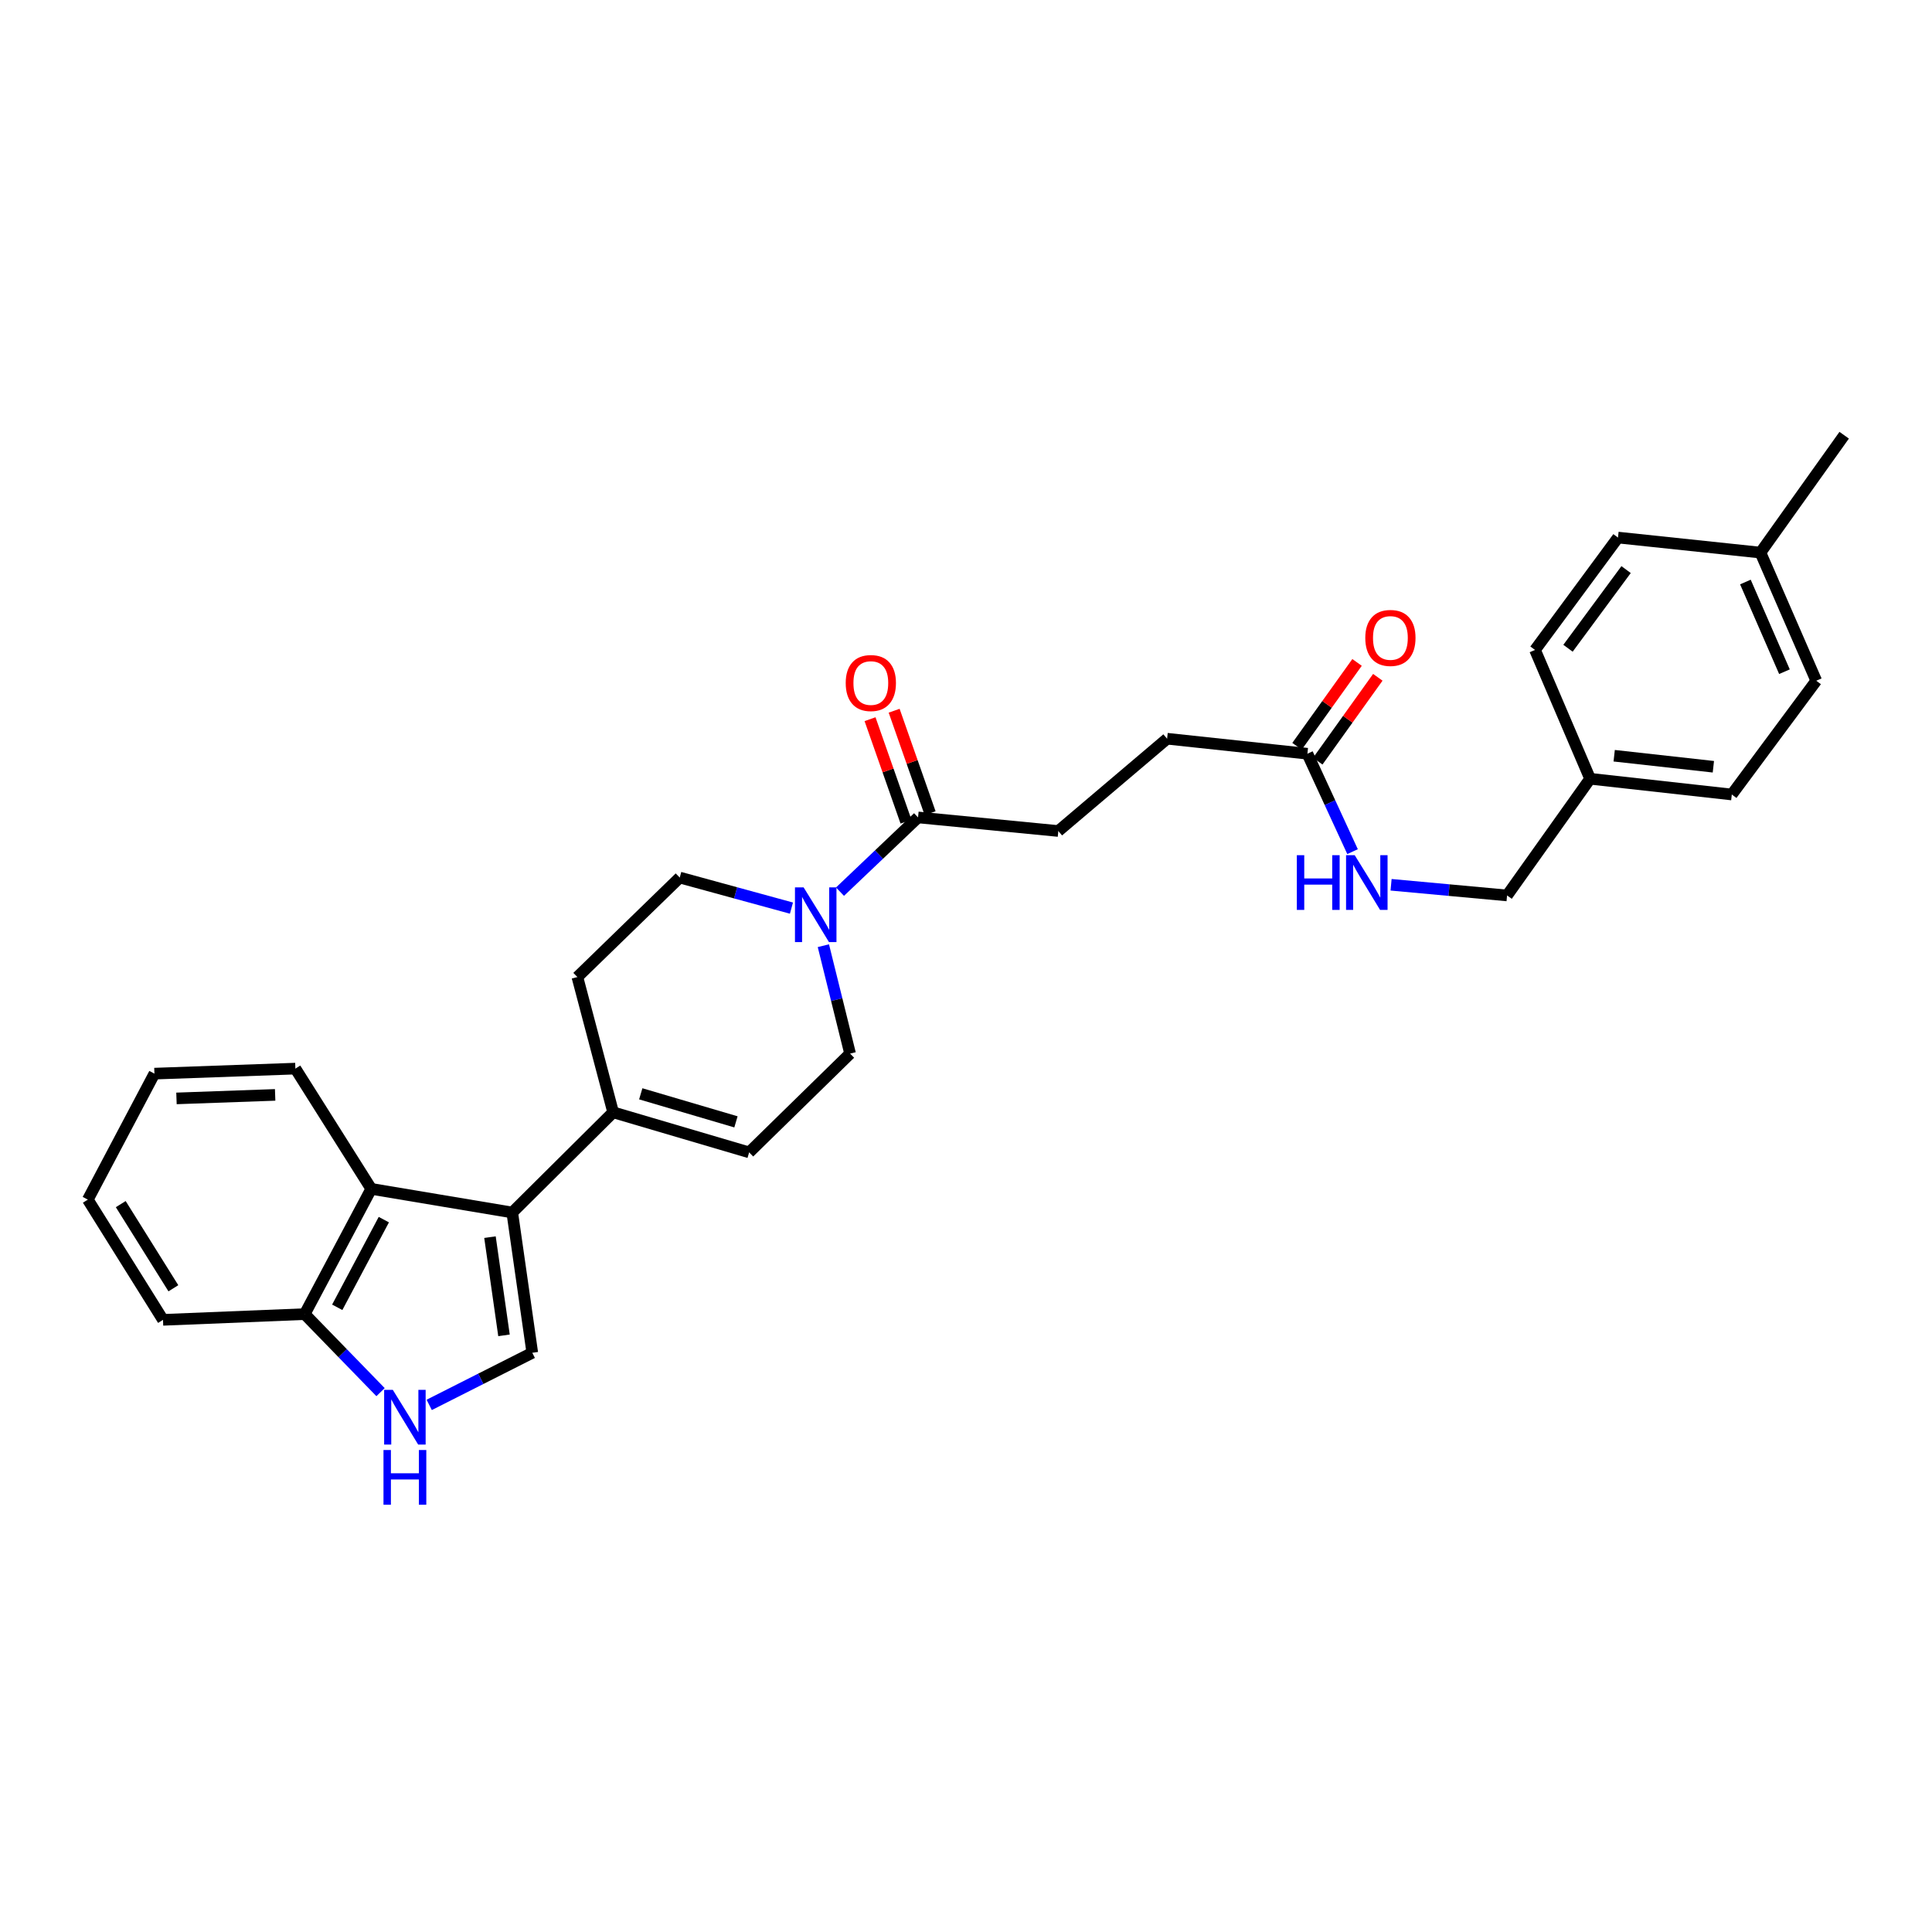<?xml version='1.0' encoding='iso-8859-1'?>
<svg version='1.1' baseProfile='full'
              xmlns='http://www.w3.org/2000/svg'
                      xmlns:rdkit='http://www.rdkit.org/xml'
                      xmlns:xlink='http://www.w3.org/1999/xlink'
                  xml:space='preserve'
width='1000px' height='1000px' viewBox='0 0 1000 1000'>
<!-- END OF HEADER -->
<rect style='opacity:1.0;fill:#FFFFFF;stroke:none' width='1000' height='1000' x='0' y='0'> </rect>
<path class='bond-0' d='M 265.14,627.584 L 275.511,700.199' style='fill:none;fill-rule:evenodd;stroke:#000000;stroke-width:6px;stroke-linecap:butt;stroke-linejoin:miter;stroke-opacity:1' />
<path class='bond-0' d='M 253.609,640.346 L 260.868,691.175' style='fill:none;fill-rule:evenodd;stroke:#000000;stroke-width:6px;stroke-linecap:butt;stroke-linejoin:miter;stroke-opacity:1' />
<path class='bond-3' d='M 265.14,627.584 L 317.359,575.726' style='fill:none;fill-rule:evenodd;stroke:#000000;stroke-width:6px;stroke-linecap:butt;stroke-linejoin:miter;stroke-opacity:1' />
<path class='bond-4' d='M 265.14,627.584 L 192.159,615.356' style='fill:none;fill-rule:evenodd;stroke:#000000;stroke-width:6px;stroke-linecap:butt;stroke-linejoin:miter;stroke-opacity:1' />
<path class='bond-2' d='M 275.511,700.199 L 248.835,713.685' style='fill:none;fill-rule:evenodd;stroke:#000000;stroke-width:6px;stroke-linecap:butt;stroke-linejoin:miter;stroke-opacity:1' />
<path class='bond-2' d='M 248.835,713.685 L 222.16,727.171' style='fill:none;fill-rule:evenodd;stroke:#0000FF;stroke-width:6px;stroke-linecap:butt;stroke-linejoin:miter;stroke-opacity:1' />
<path class='bond-1' d='M 409.651,470.039 L 380.743,462.129' style='fill:none;fill-rule:evenodd;stroke:#0000FF;stroke-width:6px;stroke-linecap:butt;stroke-linejoin:miter;stroke-opacity:1' />
<path class='bond-1' d='M 380.743,462.129 L 351.834,454.22' style='fill:none;fill-rule:evenodd;stroke:#000000;stroke-width:6px;stroke-linecap:butt;stroke-linejoin:miter;stroke-opacity:1' />
<path class='bond-5' d='M 434.783,461.523 L 454.983,442.308' style='fill:none;fill-rule:evenodd;stroke:#0000FF;stroke-width:6px;stroke-linecap:butt;stroke-linejoin:miter;stroke-opacity:1' />
<path class='bond-5' d='M 454.983,442.308 L 475.183,423.094' style='fill:none;fill-rule:evenodd;stroke:#000000;stroke-width:6px;stroke-linecap:butt;stroke-linejoin:miter;stroke-opacity:1' />
<path class='bond-30' d='M 426.178,489.488 L 433.091,517.415' style='fill:none;fill-rule:evenodd;stroke:#0000FF;stroke-width:6px;stroke-linecap:butt;stroke-linejoin:miter;stroke-opacity:1' />
<path class='bond-30' d='M 433.091,517.415 L 440.004,545.342' style='fill:none;fill-rule:evenodd;stroke:#000000;stroke-width:6px;stroke-linecap:butt;stroke-linejoin:miter;stroke-opacity:1' />
<path class='bond-29' d='M 196.973,720.573 L 177.343,700.379' style='fill:none;fill-rule:evenodd;stroke:#0000FF;stroke-width:6px;stroke-linecap:butt;stroke-linejoin:miter;stroke-opacity:1' />
<path class='bond-29' d='M 177.343,700.379 L 157.714,680.185' style='fill:none;fill-rule:evenodd;stroke:#000000;stroke-width:6px;stroke-linecap:butt;stroke-linejoin:miter;stroke-opacity:1' />
<path class='bond-6' d='M 317.359,575.726 L 387.755,596.466' style='fill:none;fill-rule:evenodd;stroke:#000000;stroke-width:6px;stroke-linecap:butt;stroke-linejoin:miter;stroke-opacity:1' />
<path class='bond-6' d='M 331.655,566.156 L 380.932,580.674' style='fill:none;fill-rule:evenodd;stroke:#000000;stroke-width:6px;stroke-linecap:butt;stroke-linejoin:miter;stroke-opacity:1' />
<path class='bond-12' d='M 317.359,575.726 L 298.851,505.711' style='fill:none;fill-rule:evenodd;stroke:#000000;stroke-width:6px;stroke-linecap:butt;stroke-linejoin:miter;stroke-opacity:1' />
<path class='bond-7' d='M 192.159,615.356 L 157.714,680.185' style='fill:none;fill-rule:evenodd;stroke:#000000;stroke-width:6px;stroke-linecap:butt;stroke-linejoin:miter;stroke-opacity:1' />
<path class='bond-7' d='M 198.667,631.283 L 174.555,676.664' style='fill:none;fill-rule:evenodd;stroke:#000000;stroke-width:6px;stroke-linecap:butt;stroke-linejoin:miter;stroke-opacity:1' />
<path class='bond-24' d='M 192.159,615.356 L 152.889,553.112' style='fill:none;fill-rule:evenodd;stroke:#000000;stroke-width:6px;stroke-linecap:butt;stroke-linejoin:miter;stroke-opacity:1' />
<path class='bond-13' d='M 481.42,420.905 L 472.113,394.388' style='fill:none;fill-rule:evenodd;stroke:#000000;stroke-width:6px;stroke-linecap:butt;stroke-linejoin:miter;stroke-opacity:1' />
<path class='bond-13' d='M 472.113,394.388 L 462.806,367.87' style='fill:none;fill-rule:evenodd;stroke:#FF0000;stroke-width:6px;stroke-linecap:butt;stroke-linejoin:miter;stroke-opacity:1' />
<path class='bond-13' d='M 468.946,425.283 L 459.639,398.766' style='fill:none;fill-rule:evenodd;stroke:#000000;stroke-width:6px;stroke-linecap:butt;stroke-linejoin:miter;stroke-opacity:1' />
<path class='bond-13' d='M 459.639,398.766 L 450.332,372.249' style='fill:none;fill-rule:evenodd;stroke:#FF0000;stroke-width:6px;stroke-linecap:butt;stroke-linejoin:miter;stroke-opacity:1' />
<path class='bond-14' d='M 475.183,423.094 L 547.783,430.13' style='fill:none;fill-rule:evenodd;stroke:#000000;stroke-width:6px;stroke-linecap:butt;stroke-linejoin:miter;stroke-opacity:1' />
<path class='bond-9' d='M 387.755,596.466 L 440.004,545.342' style='fill:none;fill-rule:evenodd;stroke:#000000;stroke-width:6px;stroke-linecap:butt;stroke-linejoin:miter;stroke-opacity:1' />
<path class='bond-25' d='M 157.714,680.185 L 84.365,683.152' style='fill:none;fill-rule:evenodd;stroke:#000000;stroke-width:6px;stroke-linecap:butt;stroke-linejoin:miter;stroke-opacity:1' />
<path class='bond-8' d='M 676.706,390.125 L 604.092,382.362' style='fill:none;fill-rule:evenodd;stroke:#000000;stroke-width:6px;stroke-linecap:butt;stroke-linejoin:miter;stroke-opacity:1' />
<path class='bond-11' d='M 676.706,390.125 L 688.394,415.467' style='fill:none;fill-rule:evenodd;stroke:#000000;stroke-width:6px;stroke-linecap:butt;stroke-linejoin:miter;stroke-opacity:1' />
<path class='bond-11' d='M 688.394,415.467 L 700.081,440.809' style='fill:none;fill-rule:evenodd;stroke:#0000FF;stroke-width:6px;stroke-linecap:butt;stroke-linejoin:miter;stroke-opacity:1' />
<path class='bond-15' d='M 682.081,393.973 L 697.619,372.27' style='fill:none;fill-rule:evenodd;stroke:#000000;stroke-width:6px;stroke-linecap:butt;stroke-linejoin:miter;stroke-opacity:1' />
<path class='bond-15' d='M 697.619,372.27 L 713.157,350.567' style='fill:none;fill-rule:evenodd;stroke:#FF0000;stroke-width:6px;stroke-linecap:butt;stroke-linejoin:miter;stroke-opacity:1' />
<path class='bond-15' d='M 671.332,386.277 L 686.87,364.574' style='fill:none;fill-rule:evenodd;stroke:#000000;stroke-width:6px;stroke-linecap:butt;stroke-linejoin:miter;stroke-opacity:1' />
<path class='bond-15' d='M 686.87,364.574 L 702.408,342.871' style='fill:none;fill-rule:evenodd;stroke:#FF0000;stroke-width:6px;stroke-linecap:butt;stroke-linejoin:miter;stroke-opacity:1' />
<path class='bond-10' d='M 351.834,454.22 L 298.851,505.711' style='fill:none;fill-rule:evenodd;stroke:#000000;stroke-width:6px;stroke-linecap:butt;stroke-linejoin:miter;stroke-opacity:1' />
<path class='bond-17' d='M 720.02,457.96 L 750.039,460.721' style='fill:none;fill-rule:evenodd;stroke:#0000FF;stroke-width:6px;stroke-linecap:butt;stroke-linejoin:miter;stroke-opacity:1' />
<path class='bond-17' d='M 750.039,460.721 L 780.057,463.481' style='fill:none;fill-rule:evenodd;stroke:#000000;stroke-width:6px;stroke-linecap:butt;stroke-linejoin:miter;stroke-opacity:1' />
<path class='bond-16' d='M 547.783,430.13 L 604.092,382.362' style='fill:none;fill-rule:evenodd;stroke:#000000;stroke-width:6px;stroke-linecap:butt;stroke-linejoin:miter;stroke-opacity:1' />
<path class='bond-18' d='M 780.057,463.481 L 823.036,403.081' style='fill:none;fill-rule:evenodd;stroke:#000000;stroke-width:6px;stroke-linecap:butt;stroke-linejoin:miter;stroke-opacity:1' />
<path class='bond-20' d='M 823.036,403.081 L 794.518,336.408' style='fill:none;fill-rule:evenodd;stroke:#000000;stroke-width:6px;stroke-linecap:butt;stroke-linejoin:miter;stroke-opacity:1' />
<path class='bond-21' d='M 823.036,403.081 L 896.378,411.233' style='fill:none;fill-rule:evenodd;stroke:#000000;stroke-width:6px;stroke-linecap:butt;stroke-linejoin:miter;stroke-opacity:1' />
<path class='bond-21' d='M 835.498,391.164 L 886.837,396.871' style='fill:none;fill-rule:evenodd;stroke:#000000;stroke-width:6px;stroke-linecap:butt;stroke-linejoin:miter;stroke-opacity:1' />
<path class='bond-19' d='M 911.206,286.025 L 940.084,352.345' style='fill:none;fill-rule:evenodd;stroke:#000000;stroke-width:6px;stroke-linecap:butt;stroke-linejoin:miter;stroke-opacity:1' />
<path class='bond-19' d='M 903.417,301.251 L 923.632,347.675' style='fill:none;fill-rule:evenodd;stroke:#000000;stroke-width:6px;stroke-linecap:butt;stroke-linejoin:miter;stroke-opacity:1' />
<path class='bond-26' d='M 911.206,286.025 L 954.545,225.272' style='fill:none;fill-rule:evenodd;stroke:#000000;stroke-width:6px;stroke-linecap:butt;stroke-linejoin:miter;stroke-opacity:1' />
<path class='bond-32' d='M 911.206,286.025 L 837.468,278.24' style='fill:none;fill-rule:evenodd;stroke:#000000;stroke-width:6px;stroke-linecap:butt;stroke-linejoin:miter;stroke-opacity:1' />
<path class='bond-22' d='M 794.518,336.408 L 837.468,278.24' style='fill:none;fill-rule:evenodd;stroke:#000000;stroke-width:6px;stroke-linecap:butt;stroke-linejoin:miter;stroke-opacity:1' />
<path class='bond-22' d='M 811.596,335.536 L 841.661,294.818' style='fill:none;fill-rule:evenodd;stroke:#000000;stroke-width:6px;stroke-linecap:butt;stroke-linejoin:miter;stroke-opacity:1' />
<path class='bond-23' d='M 896.378,411.233 L 940.084,352.345' style='fill:none;fill-rule:evenodd;stroke:#000000;stroke-width:6px;stroke-linecap:butt;stroke-linejoin:miter;stroke-opacity:1' />
<path class='bond-27' d='M 152.889,553.112 L 79.929,555.712' style='fill:none;fill-rule:evenodd;stroke:#000000;stroke-width:6px;stroke-linecap:butt;stroke-linejoin:miter;stroke-opacity:1' />
<path class='bond-27' d='M 142.415,566.714 L 91.344,568.534' style='fill:none;fill-rule:evenodd;stroke:#000000;stroke-width:6px;stroke-linecap:butt;stroke-linejoin:miter;stroke-opacity:1' />
<path class='bond-31' d='M 84.365,683.152 L 45.455,620.923' style='fill:none;fill-rule:evenodd;stroke:#000000;stroke-width:6px;stroke-linecap:butt;stroke-linejoin:miter;stroke-opacity:1' />
<path class='bond-31' d='M 89.738,666.809 L 62.5,623.249' style='fill:none;fill-rule:evenodd;stroke:#000000;stroke-width:6px;stroke-linecap:butt;stroke-linejoin:miter;stroke-opacity:1' />
<path class='bond-28' d='M 79.929,555.712 L 45.455,620.923' style='fill:none;fill-rule:evenodd;stroke:#000000;stroke-width:6px;stroke-linecap:butt;stroke-linejoin:miter;stroke-opacity:1' />
<path  class='atom-2' d='M 415.955 459.317
L 425.235 474.317
Q 426.155 475.797, 427.635 478.477
Q 429.115 481.157, 429.195 481.317
L 429.195 459.317
L 432.955 459.317
L 432.955 487.637
L 429.075 487.637
L 419.115 471.237
Q 417.955 469.317, 416.715 467.117
Q 415.515 464.917, 415.155 464.237
L 415.155 487.637
L 411.475 487.637
L 411.475 459.317
L 415.955 459.317
' fill='#0000FF'/>
<path  class='atom-3' d='M 203.313 719.375
L 212.593 734.375
Q 213.513 735.855, 214.993 738.535
Q 216.473 741.215, 216.553 741.375
L 216.553 719.375
L 220.313 719.375
L 220.313 747.695
L 216.433 747.695
L 206.473 731.295
Q 205.313 729.375, 204.073 727.175
Q 202.873 724.975, 202.513 724.295
L 202.513 747.695
L 198.833 747.695
L 198.833 719.375
L 203.313 719.375
' fill='#0000FF'/>
<path  class='atom-3' d='M 198.493 750.527
L 202.333 750.527
L 202.333 762.567
L 216.813 762.567
L 216.813 750.527
L 220.653 750.527
L 220.653 778.847
L 216.813 778.847
L 216.813 765.767
L 202.333 765.767
L 202.333 778.847
L 198.493 778.847
L 198.493 750.527
' fill='#0000FF'/>
<path  class='atom-12' d='M 671.238 442.645
L 675.078 442.645
L 675.078 454.685
L 689.558 454.685
L 689.558 442.645
L 693.398 442.645
L 693.398 470.965
L 689.558 470.965
L 689.558 457.885
L 675.078 457.885
L 675.078 470.965
L 671.238 470.965
L 671.238 442.645
' fill='#0000FF'/>
<path  class='atom-12' d='M 701.198 442.645
L 710.478 457.645
Q 711.398 459.125, 712.878 461.805
Q 714.358 464.485, 714.438 464.645
L 714.438 442.645
L 718.198 442.645
L 718.198 470.965
L 714.318 470.965
L 704.358 454.565
Q 703.198 452.645, 701.958 450.445
Q 700.758 448.245, 700.398 447.565
L 700.398 470.965
L 696.718 470.965
L 696.718 442.645
L 701.198 442.645
' fill='#0000FF'/>
<path  class='atom-14' d='M 437.741 353.534
Q 437.741 346.734, 441.101 342.934
Q 444.461 339.134, 450.741 339.134
Q 457.021 339.134, 460.381 342.934
Q 463.741 346.734, 463.741 353.534
Q 463.741 360.414, 460.341 364.334
Q 456.941 368.214, 450.741 368.214
Q 444.501 368.214, 441.101 364.334
Q 437.741 360.454, 437.741 353.534
M 450.741 365.014
Q 455.061 365.014, 457.381 362.134
Q 459.741 359.214, 459.741 353.534
Q 459.741 347.974, 457.381 345.174
Q 455.061 342.334, 450.741 342.334
Q 446.421 342.334, 444.061 345.134
Q 441.741 347.934, 441.741 353.534
Q 441.741 359.254, 444.061 362.134
Q 446.421 365.014, 450.741 365.014
' fill='#FF0000'/>
<path  class='atom-16' d='M 706.671 330.194
Q 706.671 323.394, 710.031 319.594
Q 713.391 315.794, 719.671 315.794
Q 725.951 315.794, 729.311 319.594
Q 732.671 323.394, 732.671 330.194
Q 732.671 337.074, 729.271 340.994
Q 725.871 344.874, 719.671 344.874
Q 713.431 344.874, 710.031 340.994
Q 706.671 337.114, 706.671 330.194
M 719.671 341.674
Q 723.991 341.674, 726.311 338.794
Q 728.671 335.874, 728.671 330.194
Q 728.671 324.634, 726.311 321.834
Q 723.991 318.994, 719.671 318.994
Q 715.351 318.994, 712.991 321.794
Q 710.671 324.594, 710.671 330.194
Q 710.671 335.914, 712.991 338.794
Q 715.351 341.674, 719.671 341.674
' fill='#FF0000'/>
</svg>
